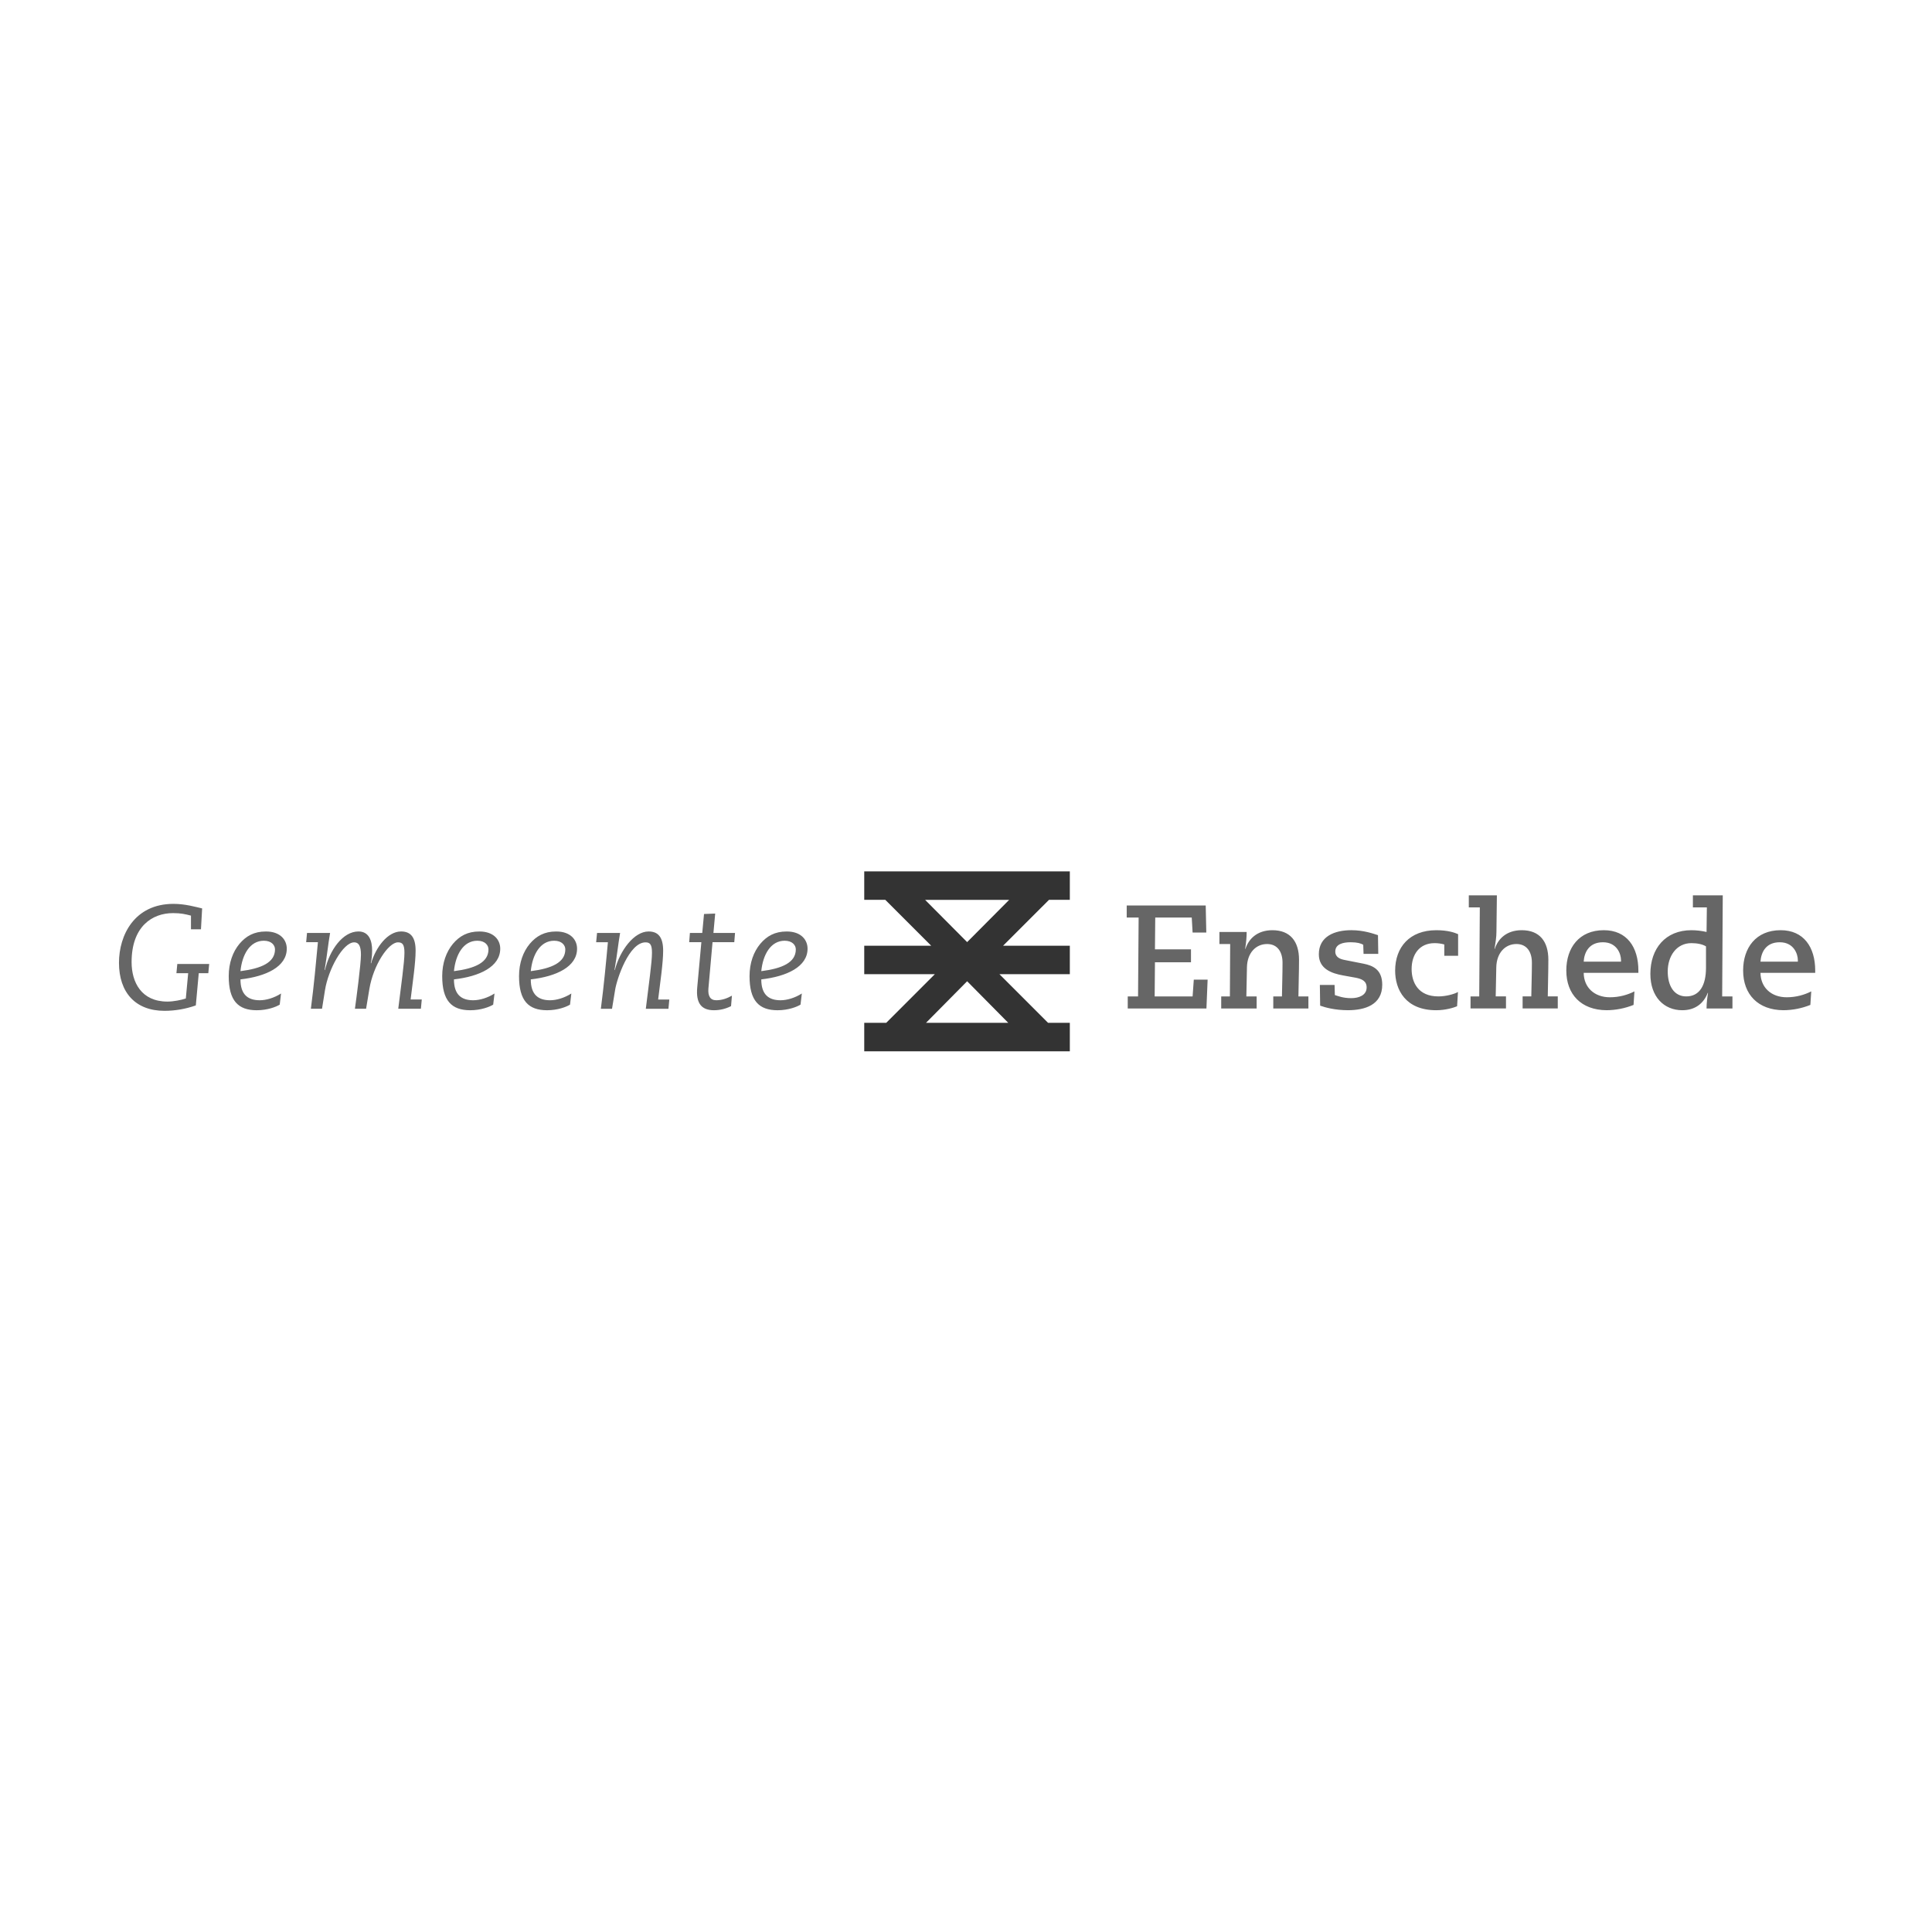 <svg width="201" height="200" viewBox="0 0 201 200" fill="none" xmlns="http://www.w3.org/2000/svg">
<g id="gemeente-enschede 4" clip-path="url(#clip0_7851_1146)">
<g id="Group">
<path id="Vector" fill-rule="evenodd" clip-rule="evenodd" d="M117.327 103.649H118.4L118.46 95.445H117.22V94.189H125.439L125.5 97.007H124.075L123.986 95.445H120.188L120.158 98.75H123.907V100.096H120.158L120.128 103.649H124.075L124.199 101.902H125.638L125.514 104.904H117.327V103.649ZM127.052 103.649H127.954L127.984 98.2H126.865V96.945H129.698C129.698 97.482 129.651 98.033 129.544 98.705H129.574C129.897 97.679 130.784 96.762 132.377 96.762C134.241 96.762 135.147 97.939 135.147 99.837C135.147 101.108 135.098 102.378 135.084 103.649H136.123V104.904H132.468V103.649H133.37C133.386 102.486 133.431 101.306 133.431 100.143C133.431 99.027 132.912 98.2 131.826 98.2C130.646 98.2 129.759 99.134 129.729 100.617L129.668 103.649H130.737V104.904H127.051L127.052 103.649ZM141.86 99.225L141.828 98.275C141.585 98.136 141.216 98.015 140.527 98.015C139.732 98.015 138.92 98.199 138.92 98.98C138.92 99.59 139.441 99.776 139.931 99.866L141.875 100.249C142.776 100.434 143.804 100.814 143.804 102.437C143.804 104.533 141.996 105.084 140.236 105.084C138.891 105.084 137.849 104.795 137.345 104.61L137.315 102.454H138.845L138.875 103.508C139.181 103.601 139.717 103.831 140.574 103.831C141.384 103.831 142.181 103.525 142.181 102.714C142.181 102.042 141.677 101.827 141.034 101.703L139.763 101.473C138.539 101.259 137.208 100.786 137.208 99.269C137.208 97.402 138.845 96.76 140.59 96.76C141.891 96.76 142.884 97.127 143.361 97.278L143.391 99.224L141.86 99.225ZM150.261 98.245C149.931 98.153 149.591 98.107 149.249 98.108C147.674 98.108 146.861 99.286 146.861 100.802C146.861 102.18 147.534 103.649 149.646 103.649C150.412 103.649 151.286 103.418 151.683 103.189L151.592 104.673C151.269 104.811 150.412 105.086 149.417 105.086C146.234 105.086 145.147 102.96 145.147 100.97C145.147 98.536 146.647 96.762 149.431 96.762C150.641 96.762 151.36 97.022 151.698 97.175V99.424H150.261V98.245ZM152.991 103.649H153.895L153.956 94.389H152.81V93.134H155.732L155.685 96.944C155.685 97.481 155.594 98.032 155.487 98.704H155.517C155.838 97.678 156.727 96.761 158.317 96.761C160.184 96.761 161.086 97.938 161.086 99.836C161.086 101.107 161.041 102.377 161.026 103.648H162.066V104.903H158.409V103.648H159.312C159.329 102.485 159.374 101.305 159.374 100.142C159.374 99.026 158.853 98.199 157.766 98.199C156.587 98.199 155.702 99.132 155.67 100.616L155.609 103.648H156.679V104.903H152.99L152.991 103.649ZM169.95 104.534C169.058 104.891 168.108 105.078 167.147 105.085C164.515 105.071 162.954 103.448 162.954 100.953C162.954 98.597 164.285 96.761 166.858 96.761C169.245 96.761 170.453 98.505 170.453 100.969V101.198H164.763C164.777 102.744 165.909 103.739 167.484 103.739C168.479 103.739 169.353 103.478 170.042 103.127L169.95 104.534ZM168.646 100.035V99.884C168.646 99.226 168.219 98.016 166.766 98.016C165.314 98.016 164.821 99.072 164.762 100.035H168.646ZM180.24 104.904H177.545C177.545 104.336 177.624 103.74 177.698 103.281H177.668C177.255 104.353 176.384 105.086 175.021 105.086C173.108 105.086 171.7 103.68 171.7 101.306C171.7 98.673 173.261 96.762 175.97 96.762C176.5 96.764 177.028 96.826 177.545 96.945L177.577 94.39H176.124V93.135H179.231L179.17 103.65H180.239V104.904H180.24ZM177.487 98.444C177.134 98.229 176.6 98.107 175.971 98.107C174.394 98.107 173.506 99.485 173.506 101.047C173.506 102.531 174.149 103.649 175.433 103.649C176.811 103.649 177.487 102.516 177.487 100.664V98.444ZM188.345 104.534C187.454 104.892 186.504 105.078 185.544 105.085C182.91 105.071 181.35 103.448 181.35 100.953C181.35 98.597 182.683 96.761 185.253 96.761C187.64 96.761 188.85 98.505 188.85 100.969V101.198H183.156C183.173 102.744 184.303 103.739 185.882 103.739C186.875 103.739 187.748 103.478 188.437 103.127L188.345 104.534ZM187.044 100.035V99.884C187.044 99.226 186.614 98.016 185.162 98.016C183.707 98.016 183.218 99.072 183.155 100.035H187.044ZM19.868 96.665V95.245C19.271 95.092 18.829 94.984 18.003 94.984C15.832 94.984 13.691 96.376 13.691 100.075C13.691 102.171 14.7 104.187 17.422 104.187C18.063 104.187 18.875 104.018 19.332 103.866L19.577 101.236H18.354L18.446 100.273H21.763L21.672 101.236H20.678L20.372 104.586C19.326 104.956 18.225 105.147 17.116 105.149C14.089 105.149 12.378 103.238 12.378 100.152C12.378 97.279 13.982 94.022 18.048 94.022C19.271 94.022 20.357 94.343 21.03 94.496L20.908 96.666L19.868 96.665ZM29.1 104.506C28.718 104.738 27.83 105.088 26.716 105.088C24.774 105.088 23.796 104.095 23.796 101.542C23.796 100.166 24.223 99.006 24.912 98.18C25.601 97.37 26.425 96.895 27.664 96.895C29.178 96.895 29.835 97.782 29.835 98.683C29.835 100.563 27.68 101.574 25.018 101.878C25.018 103.483 25.814 104.049 27.022 104.049C27.694 104.049 28.519 103.806 29.238 103.347L29.1 104.506ZM27.448 97.857C25.997 97.857 25.186 99.309 25.017 101.022C27.203 100.746 28.61 100.118 28.61 98.758C28.61 98.331 28.259 97.857 27.448 97.857ZM31.941 97.047H34.342C34.127 98.285 34.051 99.218 33.775 100.884L33.808 100.914C34.296 98.805 35.672 96.893 37.292 96.893C38.408 96.893 38.714 97.887 38.714 98.866C38.714 99.34 38.669 99.813 38.577 100.18L38.607 100.211C39.097 98.529 40.335 96.893 41.725 96.893C42.749 96.893 43.239 97.52 43.239 98.896C43.239 100.164 42.933 102.197 42.72 103.97H43.88L43.788 104.935H41.434C41.74 102.411 42.077 100.104 42.077 99.11C42.077 98.254 41.878 98.025 41.405 98.025C40.412 98.025 38.836 100.38 38.424 102.902L38.086 104.935H36.925C37.062 103.97 37.552 100.272 37.552 99.325C37.552 98.377 37.308 98.025 36.849 98.025C35.673 98.025 34.145 100.867 33.809 103.008L33.502 104.935H32.342C32.663 102.475 32.876 100.164 33.075 98.01H31.852L31.941 97.047ZM51.309 104.506C50.927 104.738 50.041 105.088 48.925 105.088C46.983 105.088 46.006 104.095 46.006 101.542C46.006 100.166 46.435 99.006 47.121 98.18C47.81 97.37 48.635 96.895 49.873 96.895C51.386 96.895 52.043 97.782 52.043 98.683C52.043 100.563 49.888 101.574 47.228 101.878C47.228 103.483 48.023 104.049 49.231 104.049C49.904 104.049 50.728 103.806 51.447 103.347L51.309 104.506ZM49.659 97.857C48.206 97.857 47.395 99.309 47.228 101.022C49.414 100.746 50.819 100.118 50.819 98.758C50.819 98.331 50.468 97.857 49.659 97.857ZM59.303 104.506C58.921 104.738 58.033 105.088 56.919 105.088C54.976 105.088 53.999 104.095 53.999 101.542C53.999 100.166 54.426 99.006 55.114 98.18C55.803 97.37 56.627 96.895 57.866 96.895C59.379 96.895 60.036 97.782 60.036 98.683C60.036 100.563 57.88 101.574 55.221 101.878C55.221 103.483 56.016 104.049 57.224 104.049C57.896 104.049 58.722 103.806 59.44 103.347L59.303 104.506ZM57.651 97.857C56.2 97.857 55.389 99.309 55.221 101.022C57.406 100.746 58.813 100.118 58.813 98.758C58.813 98.331 58.462 97.857 57.651 97.857ZM62.115 97.047H64.514C64.3 98.285 64.223 99.218 63.933 100.898L63.964 100.915C64.497 98.867 65.965 96.894 67.478 96.894C68.502 96.894 68.992 97.521 68.992 98.897C68.992 100.165 68.686 102.198 68.472 103.971H69.634L69.543 104.936H67.189C67.493 102.412 67.83 100.105 67.83 99.111C67.83 98.255 67.632 98.026 67.157 98.026C65.447 98.026 64.177 101.817 63.994 102.978L63.673 104.936H62.511C62.832 102.476 63.047 100.165 63.244 98.011H62.022L62.115 97.047ZM72.968 98.01H71.7L71.776 97.047H73.06L73.244 95.076L74.406 95.03L74.223 97.047H76.47L76.392 98.01H74.13L73.701 102.825C73.639 103.591 73.884 104.048 74.512 104.048C75.154 104.048 75.674 103.833 76.148 103.573L76.056 104.66C75.507 104.94 74.899 105.086 74.283 105.087C73.045 105.087 72.372 104.445 72.54 102.688L72.968 98.01ZM83.283 104.506C82.901 104.738 82.015 105.088 80.899 105.088C78.958 105.088 77.98 104.095 77.98 101.542C77.98 100.166 78.408 99.006 79.096 98.18C79.783 97.37 80.609 96.895 81.848 96.895C83.359 96.895 84.016 97.782 84.016 98.683C84.016 100.563 81.861 101.574 79.202 101.878C79.202 103.483 79.998 104.049 81.205 104.049C81.878 104.049 82.703 103.806 83.421 103.347L83.283 104.506ZM81.633 97.857C80.181 97.857 79.37 99.309 79.202 101.022C81.388 100.746 82.794 100.118 82.794 98.758C82.795 98.331 82.443 97.857 81.633 97.857Z" fill="#666666"/>
<path id="Vector_2" fill-rule="evenodd" clip-rule="evenodd" d="M111.302 93.604V90.643H89.913V93.604H92.105L96.877 98.375H89.913V101.336H97.259L92.201 106.397H89.913V109.358H111.302V106.397H109.038L103.978 101.336H111.302V98.375H104.36L109.133 93.604H111.302ZM96.339 106.397L100.618 102.072L104.896 106.397H96.339ZM100.618 98.001L96.246 93.605H104.992L100.618 98.001Z" fill="#333333"/>
</g>
</g>
<defs>
<clipPath id="clip0_7851_1146">
<rect width="200" height="200" fill="white" transform="translate(0.613)"/>
</clipPath>
</defs>
</svg>
